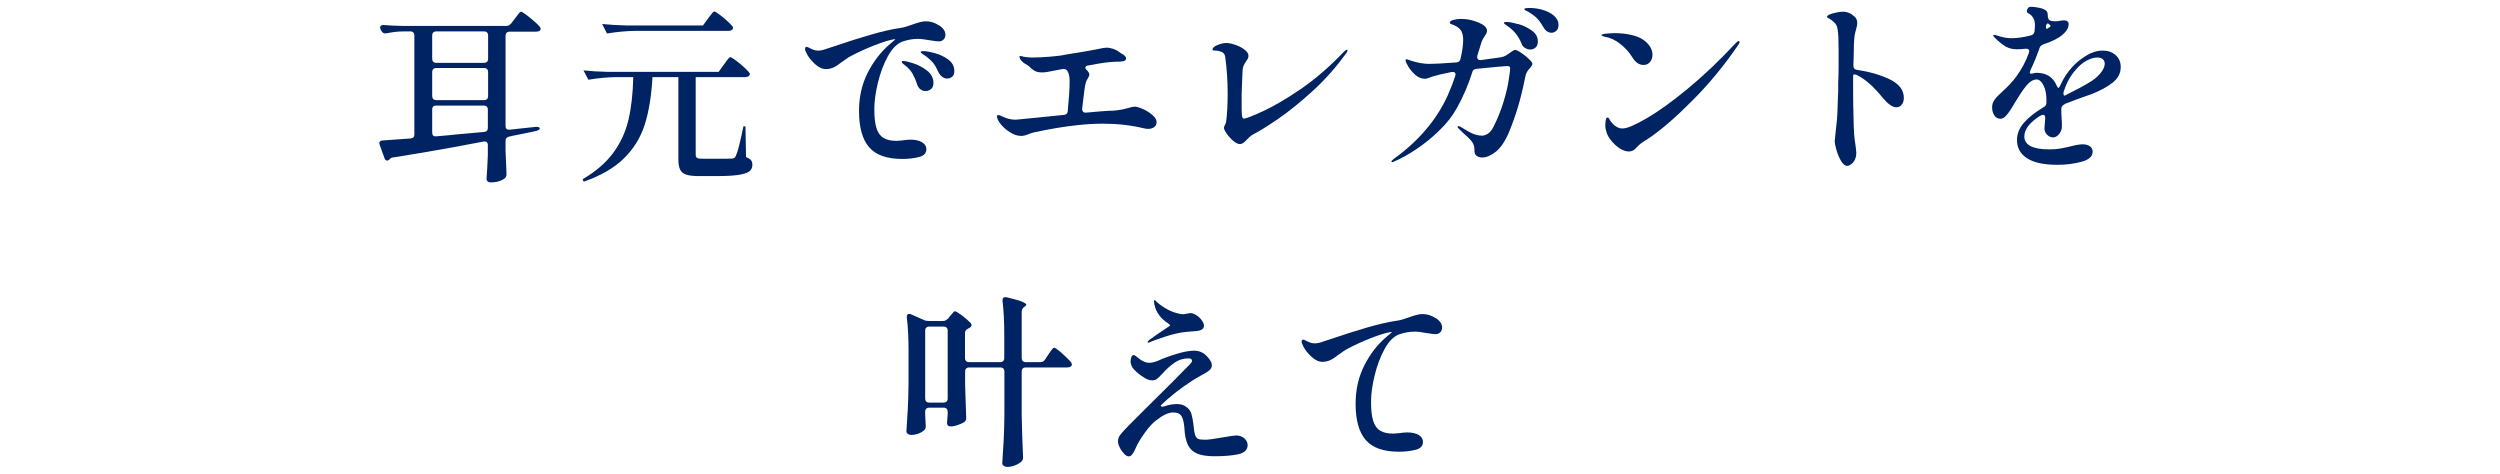 <?xml version="1.0" encoding="UTF-8" standalone="no" ?>
<!DOCTYPE svg PUBLIC "-//W3C//DTD SVG 1.1//EN" "http://www.w3.org/Graphics/SVG/1.1/DTD/svg11.dtd">
<svg xmlns="http://www.w3.org/2000/svg" xmlns:xlink="http://www.w3.org/1999/xlink" version="1.1" width="190" height="36" viewBox="170.408 232.21 131.8 35.58" xml:space="preserve">
<desc>Created with Fabric.js 4.6.0</desc>
<defs>
</defs>
<g transform="matrix(1 0 0 1 236.31 250)" id="4-vKVjnrzsihOLxiczU6s"  >
<g style="" vector-effect="non-scaling-stroke"   >
		<g transform="matrix(1 0 0 1 -59.34 -10.5)" id="1bbZeIcvBUtv-AmIvJKbX" clip-path="url(#CLIPPATH_34)"  >
<clipPath id="CLIPPATH_34" >
	<rect transform="matrix(1 0 0 1 66.21 10.88)" id="clippath" x="-95" y="-18" rx="0" ry="0" width="190" height="36" />
</clipPath>
<path style="stroke: none; stroke-width: 1; stroke-dasharray: none; stroke-linecap: butt; stroke-dashoffset: 0; stroke-linejoin: miter; stroke-miterlimit: 4; fill: rgb(0,35,100); fill-rule: nonzero; opacity: 1;" vector-effect="non-scaling-stroke"  transform=" translate(-28.79, -7.12)" d="M 32.62 1.61 L 32.89 1.25 C 32.95 1.19 33 1.11 33.06 1.03 C 33.12 0.95 33.18 0.87 33.23 0.81 C 33.29 0.75 33.33 0.71 33.37 0.71 C 33.44 0.71 33.66 0.85 34.02 1.14 C 34.38 1.43 34.63 1.66 34.77 1.83 C 34.83 1.89 34.85 1.94 34.85 2 C 34.85 2.05 34.82 2.09 34.77 2.14 C 34.7 2.19 34.61 2.21 34.5 2.21 L 32.51 2.21 C 32.42 2.21 32.34 2.24 32.29 2.29 C 32.24 2.34 32.21 2.41 32.21 2.51 L 32.21 9.29 C 32.21 9.5 32.31 9.59 32.52 9.57 L 34.47 9.36 L 34.54 9.36 C 34.68 9.36 34.76 9.39 34.78 9.46 L 34.78 9.46 C 34.78 9.55 34.7 9.61 34.53 9.66 C 34.22 9.73 33.64 9.86 32.79 10.02 L 32.48 10.09 C 32.3 10.13 32.21 10.23 32.21 10.41 L 32.21 11.14 C 32.24 11.92 32.26 12.5 32.28 12.86 L 32.28 12.94 C 32.28 13.04 32.24 13.13 32.17 13.21 C 31.9 13.42 31.55 13.53 31.11 13.53 C 31 13.53 30.91 13.5 30.86 13.45 C 30.8 13.39 30.78 13.33 30.78 13.25 C 30.82 12.81 30.85 12.21 30.88 11.46 L 30.88 10.73 C 30.88 10.52 30.77 10.44 30.56 10.46 C 28.4 10.88 26.15 11.28 23.81 11.65 C 23.69 11.65 23.6 11.69 23.54 11.75 L 23.48 11.82 C 23.48 11.82 23.38 11.89 23.33 11.89 C 23.23 11.89 23.15 11.83 23.11 11.69 L 22.76 10.72 L 22.73 10.59 C 22.73 10.46 22.81 10.39 22.98 10.38 L 25.08 10.23 C 25.27 10.21 25.36 10.11 25.36 9.94 L 25.36 2.49 C 25.36 2.4 25.33 2.32 25.28 2.27 C 25.23 2.22 25.16 2.19 25.06 2.19 L 24.53 2.19 C 24.09 2.19 23.67 2.25 23.27 2.33 C 23.24 2.33 23.21 2.34 23.17 2.34 C 23.05 2.34 22.96 2.28 22.89 2.16 L 22.83 2.05 C 22.8 1.99 22.79 1.94 22.79 1.88 C 22.79 1.82 22.81 1.78 22.86 1.75 C 22.91 1.72 22.97 1.71 23.06 1.71 C 23.38 1.74 23.86 1.76 24.5 1.78 L 32.26 1.78 C 32.41 1.78 32.53 1.72 32.61 1.6 Z M 26.78 4.47 C 26.83 4.52 26.9 4.55 27 4.55 L 30.6 4.55 C 30.69 4.55 30.77 4.52 30.82 4.47 C 30.87 4.42 30.9 4.35 30.9 4.25 L 30.9 2.49 C 30.9 2.4 30.87 2.32 30.82 2.27 C 30.77 2.22 30.7 2.19 30.6 2.19 L 27 2.19 C 26.91 2.19 26.83 2.22 26.78 2.27 C 26.73 2.32 26.7 2.39 26.7 2.49 L 26.7 4.25 C 26.7 4.34 26.73 4.42 26.78 4.47 Z M 26.78 7.27 C 26.83 7.32 26.9 7.35 27 7.35 L 30.6 7.35 C 30.69 7.35 30.77 7.32 30.82 7.27 C 30.87 7.22 30.9 7.15 30.9 7.05 L 30.9 5.24 C 30.9 5.15 30.87 5.07 30.82 5.02 C 30.77 4.97 30.7 4.94 30.6 4.94 L 27 4.94 C 26.91 4.94 26.83 4.97 26.78 5.02 C 26.73 5.07 26.7 5.14 26.7 5.24 L 26.7 7.05 C 26.7 7.14 26.73 7.22 26.78 7.27 Z M 26.78 7.83 C 26.73 7.88 26.7 7.95 26.7 8.05 L 26.7 9.79 C 26.7 10 26.8 10.09 27.01 10.07 C 27.69 10.01 28.19 9.97 28.49 9.93 C 28.89 9.89 29.27 9.86 29.62 9.83 C 29.98 9.8 30.3 9.77 30.6 9.74 C 30.79 9.72 30.88 9.62 30.88 9.43 L 30.88 8.06 C 30.88 7.97 30.85 7.89 30.8 7.84 C 30.75 7.79 30.68 7.76 30.58 7.76 L 26.98 7.76 C 26.89 7.76 26.81 7.79 26.76 7.84 Z" stroke-linecap="round" />
</g>
		<g transform="matrix(1 0 0 1 -27.82 -11.02)" id="jwV8WTvezZBksy0mxKdIq" clip-path="url(#CLIPPATH_35)"  >
<clipPath id="CLIPPATH_35" >
	<rect transform="matrix(1 0 0 1 22.14 10.85)" id="clippath" x="-95" y="-18" rx="0" ry="0" width="190" height="36" />
</clipPath>
<path style="stroke: none; stroke-width: 1; stroke-dasharray: none; stroke-linecap: butt; stroke-dashoffset: 0; stroke-linejoin: miter; stroke-miterlimit: 4; fill: rgb(0,35,100); fill-rule: nonzero; opacity: 1;" vector-effect="non-scaling-stroke"  transform=" translate(-72.86, -7.15)" d="M 77.32 2.28 C 77.64 2.49 77.8 2.73 77.8 2.99 C 77.8 3.14 77.75 3.26 77.66 3.35 C 77.57 3.44 77.45 3.49 77.31 3.49 C 77.19 3.49 76.97 3.46 76.65 3.41 C 76.28 3.34 75.96 3.3 75.71 3.3 C 75.35 3.3 74.97 3.37 74.58 3.5 C 74.17 3.65 73.8 4.02 73.48 4.6 C 73.16 5.18 72.91 5.85 72.73 6.59 C 72.55 7.33 72.46 7.99 72.46 8.57 C 72.46 9.18 72.51 9.65 72.62 10 C 72.73 10.35 72.9 10.59 73.15 10.74 C 73.39 10.89 73.72 10.96 74.14 10.96 L 74.52 10.93 C 74.8 10.89 75.02 10.87 75.19 10.87 C 75.55 10.87 75.84 10.94 76.05 11.07 C 76.26 11.2 76.37 11.38 76.37 11.58 C 76.37 11.89 76.18 12.09 75.8 12.18 C 75.42 12.27 75.01 12.32 74.58 12.32 C 73.41 12.32 72.58 12.03 72.07 11.44 C 71.56 10.85 71.31 9.94 71.31 8.71 C 71.31 7.66 71.53 6.69 71.97 5.83 C 72.41 4.97 72.98 4.23 73.68 3.65 C 73.78 3.57 73.87 3.49 73.95 3.42 C 74.02 3.35 74.05 3.32 74.03 3.33 L 73.93 3.33 C 73.58 3.39 73.09 3.54 72.45 3.79 C 71.81 4.04 71.18 4.33 70.55 4.67 C 70.35 4.8 70.17 4.93 70 5.05 C 69.78 5.23 69.58 5.36 69.41 5.44 C 69.24 5.52 69.04 5.57 68.83 5.57 C 68.55 5.57 68.27 5.44 67.99 5.18 C 67.71 4.92 67.5 4.66 67.37 4.38 L 67.26 4.13 L 67.26 4.03 C 67.26 3.95 67.3 3.9 67.37 3.9 C 67.42 3.9 67.47 3.92 67.54 3.96 C 67.67 4.03 67.79 4.08 67.89 4.12 C 67.99 4.16 68.11 4.18 68.24 4.18 C 68.31 4.18 68.41 4.18 68.52 4.15 C 68.58 4.15 68.71 4.1 68.92 4.03 C 69.13 3.96 69.32 3.9 69.5 3.84 C 70.46 3.51 71.36 3.23 72.18 2.99 C 73.01 2.75 73.77 2.57 74.47 2.47 C 74.68 2.44 74.98 2.35 75.39 2.2 C 75.55 2.14 75.71 2.09 75.87 2.05 C 76.03 2 76.19 1.98 76.33 1.98 C 76.67 1.98 77.01 2.08 77.32 2.29 Z M 75.94 7.1 C 75.82 7.02 75.74 6.9 75.68 6.74 C 75.58 6.42 75.46 6.15 75.34 5.93 C 75.22 5.71 75.03 5.5 74.8 5.31 C 74.77 5.29 74.72 5.25 74.64 5.19 C 74.56 5.13 74.52 5.08 74.52 5.03 C 74.52 5.01 74.53 4.99 74.55 4.98 C 74.57 4.97 74.6 4.96 74.63 4.96 C 74.77 4.96 75.03 5.02 75.4 5.14 C 75.77 5.26 76.12 5.45 76.43 5.69 C 76.74 5.94 76.9 6.24 76.9 6.61 C 76.9 6.82 76.84 6.97 76.72 7.07 C 76.6 7.17 76.46 7.22 76.31 7.22 C 76.18 7.22 76.06 7.18 75.94 7.1 Z M 77.57 6.16 C 77.46 6.08 77.36 5.97 77.29 5.83 C 77.15 5.52 77.02 5.28 76.89 5.12 C 76.76 4.96 76.56 4.77 76.29 4.57 C 76.25 4.54 76.19 4.5 76.09 4.44 C 75.99 4.38 75.94 4.33 75.94 4.29 C 75.94 4.25 76.01 4.22 76.15 4.22 C 76.35 4.22 76.63 4.27 77 4.37 C 77.37 4.47 77.71 4.63 78.01 4.85 C 78.31 5.07 78.47 5.36 78.47 5.72 C 78.47 5.92 78.41 6.06 78.3 6.15 C 78.19 6.24 78.06 6.28 77.91 6.28 C 77.8 6.28 77.69 6.24 77.57 6.16 Z" stroke-linecap="round" />
</g>
		<g transform="matrix(1 0 0 1 -13.02 -10.89)" id="XSH8hdGtAkCx7k4LHmRMX" clip-path="url(#CLIPPATH_36)"  >
<clipPath id="CLIPPATH_36" >
	<rect transform="matrix(1 0 0 1 7.34 10.72)" id="clippath" x="-95" y="-18" rx="0" ry="0" width="190" height="36" />
</clipPath>
<path style="stroke: none; stroke-width: 1; stroke-dasharray: none; stroke-linecap: butt; stroke-dashoffset: 0; stroke-linejoin: miter; stroke-miterlimit: 4; fill: rgb(0,35,100); fill-rule: nonzero; opacity: 1;" vector-effect="non-scaling-stroke"  transform=" translate(-87.66, -7.28)" d="M 92.64 8.57 C 92.91 8.69 93.14 8.84 93.35 9.02 C 93.56 9.2 93.66 9.37 93.66 9.55 C 93.66 9.72 93.6 9.84 93.48 9.93 C 93.36 10.01 93.21 10.06 93.05 10.06 C 92.93 10.06 92.82 10.05 92.71 10.02 C 91.77 9.79 90.75 9.67 89.64 9.67 C 88.99 9.67 88.35 9.71 87.72 9.78 C 86.75 9.88 85.69 10.06 84.56 10.3 C 84.4 10.33 84.23 10.38 84.06 10.45 C 84.04 10.45 83.97 10.49 83.85 10.53 C 83.73 10.57 83.61 10.59 83.49 10.59 C 83.22 10.59 82.94 10.5 82.66 10.32 C 82.37 10.14 82.14 9.94 81.95 9.7 C 81.76 9.46 81.67 9.26 81.67 9.11 C 81.67 9.09 81.67 9.07 81.7 9.05 C 81.73 9.03 81.74 9.02 81.76 9.02 C 81.81 9.02 81.87 9.04 81.96 9.08 C 82.05 9.12 82.11 9.15 82.15 9.16 C 82.44 9.3 82.75 9.37 83.09 9.37 C 83.12 9.37 83.64 9.32 84.64 9.22 L 86.7 9.01 C 86.89 8.99 86.98 8.89 86.99 8.72 C 87.08 7.77 87.13 7.02 87.13 6.48 C 87.13 6.27 87.11 6.09 87.07 5.96 C 87.07 5.91 87.02 5.83 86.96 5.71 C 86.89 5.59 86.76 5.54 86.58 5.57 L 85.88 5.7 C 85.57 5.77 85.37 5.8 85.26 5.81 C 85.21 5.81 85.14 5.82 85.05 5.82 C 84.83 5.82 84.64 5.78 84.5 5.7 C 84.36 5.62 84.22 5.51 84.09 5.37 C 84.03 5.31 83.93 5.25 83.78 5.17 C 83.6 5.06 83.48 4.93 83.4 4.79 C 83.37 4.71 83.36 4.65 83.37 4.61 C 83.39 4.57 83.44 4.57 83.52 4.6 C 83.74 4.67 84.03 4.7 84.39 4.7 C 84.7 4.7 85.11 4.68 85.63 4.64 C 86.15 4.6 86.53 4.55 86.79 4.49 C 87.16 4.43 87.67 4.35 88.31 4.24 C 88.95 4.13 89.39 4.04 89.63 3.99 C 89.74 3.97 89.83 3.96 89.88 3.96 C 90.06 3.96 90.23 3.99 90.4 4.05 C 90.57 4.11 90.72 4.18 90.83 4.27 C 90.93 4.34 91.04 4.42 91.17 4.49 C 91.23 4.53 91.27 4.57 91.31 4.62 C 91.35 4.67 91.37 4.71 91.37 4.76 C 91.37 4.87 91.3 4.95 91.15 4.98 L 90.91 5.01 C 90.38 5.01 89.84 5.06 89.29 5.16 C 88.74 5.26 88.45 5.31 88.41 5.32 C 88.34 5.37 88.31 5.42 88.31 5.47 C 88.31 5.52 88.34 5.57 88.39 5.62 C 88.54 5.75 88.61 5.88 88.61 6 C 88.61 6.06 88.57 6.14 88.5 6.26 C 88.43 6.38 88.37 6.48 88.35 6.57 C 88.29 6.72 88.2 7.38 88.07 8.54 L 88.07 8.57 C 88.07 8.66 88.1 8.73 88.15 8.78 C 88.2 8.83 88.28 8.85 88.37 8.84 C 89.24 8.76 89.82 8.71 90.12 8.7 C 90.47 8.7 90.8 8.66 91.11 8.6 C 91.21 8.58 91.36 8.54 91.54 8.49 C 91.75 8.42 91.91 8.39 92.02 8.39 C 92.16 8.39 92.36 8.45 92.63 8.57 Z" stroke-linecap="round" />
</g>
		<g transform="matrix(1 0 0 1 2.25 -10.76)" id="DRpgbg45fzvE58hb-nsBE" clip-path="url(#CLIPPATH_37)"  >
<clipPath id="CLIPPATH_37" >
	<rect transform="matrix(1 0 0 1 -7.93 10.59)" id="clippath" x="-95" y="-18" rx="0" ry="0" width="190" height="36" />
</clipPath>
<path style="stroke: none; stroke-width: 1; stroke-dasharray: none; stroke-linecap: butt; stroke-dashoffset: 0; stroke-linejoin: miter; stroke-miterlimit: 4; fill: rgb(0,35,100); fill-rule: nonzero; opacity: 1;" vector-effect="non-scaling-stroke"  transform=" translate(-102.93, -7.41)" d="M 99.42 10.96 C 99.23 10.8 99.07 10.62 98.93 10.42 C 98.79 10.22 98.72 10.07 98.72 9.98 C 98.72 9.92 98.75 9.85 98.8 9.76 C 98.85 9.67 98.88 9.59 98.89 9.5 C 98.96 8.95 99 8.25 99 7.41 C 99 6.48 98.94 5.56 98.82 4.67 C 98.79 4.47 98.7 4.34 98.55 4.28 C 98.4 4.22 98.23 4.18 98.07 4.18 C 97.93 4.18 97.86 4.16 97.86 4.12 C 97.86 3.98 97.99 3.86 98.24 3.76 C 98.49 3.66 98.71 3.61 98.9 3.61 C 99.09 3.61 99.31 3.66 99.58 3.75 C 99.85 3.84 100.08 3.96 100.27 4.11 C 100.46 4.26 100.56 4.4 100.56 4.55 C 100.56 4.63 100.55 4.71 100.52 4.77 C 100.49 4.83 100.44 4.91 100.38 4.99 C 100.3 5.1 100.25 5.21 100.2 5.31 C 100.15 5.41 100.13 5.54 100.12 5.69 L 100.09 6.39 L 100.05 7.47 L 100.05 8.23 C 100.05 8.53 100.05 8.74 100.06 8.86 C 100.06 9.15 100.12 9.29 100.23 9.29 C 100.36 9.29 100.83 9.11 101.64 8.74 C 102.45 8.37 103.4 7.81 104.49 7.07 C 105.58 6.32 106.66 5.39 107.72 4.28 C 107.83 4.17 107.91 4.11 107.96 4.11 C 107.99 4.11 108 4.13 108 4.18 C 108 4.21 107.98 4.25 107.95 4.31 C 107.92 4.37 107.88 4.42 107.84 4.46 C 107.12 5.46 106.3 6.38 105.38 7.22 C 104.46 8.06 103.59 8.76 102.79 9.31 C 101.99 9.86 101.35 10.25 100.89 10.49 C 100.74 10.57 100.6 10.7 100.46 10.85 C 100.36 10.96 100.26 11.05 100.18 11.11 C 100.1 11.17 100 11.2 99.9 11.2 C 99.77 11.2 99.61 11.12 99.42 10.96 Z" stroke-linecap="round" />
</g>
		<g transform="matrix(1 0 0 1 16.9 -11.4)" id="5RXnp0FWWsLMcRqtZcgYL" clip-path="url(#CLIPPATH_38)"  >
<clipPath id="CLIPPATH_38" >
	<rect transform="matrix(1 0 0 1 -22.58 11.23)" id="clippath" x="-95" y="-18" rx="0" ry="0" width="190" height="36" />
</clipPath>
<path style="stroke: none; stroke-width: 1; stroke-dasharray: none; stroke-linecap: butt; stroke-dashoffset: 0; stroke-linejoin: miter; stroke-miterlimit: 4; fill: rgb(0,35,100); fill-rule: nonzero; opacity: 1;" vector-effect="non-scaling-stroke"  transform=" translate(-117.58, -6.77)" d="M 121.01 4.32 C 121.22 4.46 121.43 4.62 121.61 4.8 C 121.8 4.97 121.89 5.09 121.89 5.16 C 121.89 5.23 121.85 5.32 121.76 5.43 C 121.67 5.53 121.61 5.61 121.57 5.65 C 121.45 5.83 121.38 5.99 121.36 6.13 C 121.18 7.02 121 7.77 120.81 8.4 C 120.62 9.03 120.4 9.66 120.14 10.29 C 119.85 10.98 119.52 11.47 119.15 11.77 C 118.78 12.06 118.44 12.21 118.12 12.21 C 117.96 12.21 117.82 12.17 117.71 12.09 C 117.59 12.01 117.54 11.9 117.54 11.75 C 117.54 11.55 117.53 11.41 117.5 11.32 C 117.47 11.23 117.42 11.13 117.36 11.04 C 117.25 10.88 117 10.63 116.62 10.3 L 116.4 10.09 C 116.32 10.01 116.27 9.95 116.27 9.91 C 116.27 9.87 116.29 9.85 116.33 9.85 C 116.37 9.85 116.43 9.87 116.51 9.92 C 116.54 9.94 116.73 10.05 117.09 10.26 C 117.45 10.47 117.79 10.57 118.1 10.57 C 118.24 10.57 118.39 10.52 118.55 10.42 C 118.71 10.32 118.85 10.14 118.97 9.9 C 119.29 9.27 119.54 8.63 119.73 8 C 119.92 7.37 120.05 6.83 120.11 6.38 C 120.18 5.94 120.22 5.65 120.22 5.52 C 120.22 5.4 120.15 5.34 120.01 5.34 C 119.88 5.34 119.1 5.41 117.69 5.55 C 117.51 5.57 117.4 5.66 117.37 5.82 C 117.07 6.76 116.69 7.65 116.22 8.49 C 115.9 9.07 115.47 9.63 114.92 10.16 C 114.37 10.7 113.79 11.17 113.19 11.57 C 112.59 11.98 112.04 12.28 111.55 12.49 C 111.46 12.54 111.4 12.56 111.37 12.56 C 111.32 12.56 111.3 12.55 111.3 12.52 C 111.3 12.47 111.36 12.41 111.47 12.32 C 113.35 10.97 114.69 9.38 115.52 7.57 C 115.77 7 115.96 6.51 116.09 6.1 C 116.11 6.04 116.12 6 116.12 5.97 C 116.12 5.91 116.09 5.85 116.04 5.82 C 115.98 5.78 115.91 5.77 115.82 5.79 C 115.18 5.92 114.73 6.02 114.48 6.1 C 114.36 6.14 114.23 6.18 114.11 6.23 C 113.98 6.28 113.89 6.3 113.84 6.3 C 113.57 6.3 113.32 6.2 113.1 6.01 C 112.88 5.81 112.7 5.6 112.56 5.37 C 112.43 5.14 112.36 4.98 112.36 4.91 C 112.36 4.85 112.39 4.83 112.44 4.83 C 112.47 4.83 112.58 4.87 112.78 4.94 C 113.27 5.1 113.73 5.18 114.15 5.18 C 114.51 5.18 115.19 5.14 116.18 5.07 C 116.36 5.05 116.46 4.96 116.49 4.8 C 116.62 4.26 116.69 3.78 116.69 3.36 C 116.69 3.1 116.64 2.88 116.55 2.71 C 116.46 2.54 116.27 2.39 116 2.27 C 115.95 2.25 115.9 2.23 115.84 2.21 C 115.78 2.19 115.74 2.17 115.72 2.15 C 115.7 2.13 115.69 2.11 115.69 2.08 C 115.69 1.99 115.78 1.92 115.97 1.87 C 116.16 1.82 116.35 1.8 116.54 1.8 C 116.98 1.8 117.41 1.89 117.84 2.07 C 118.27 2.25 118.48 2.45 118.48 2.69 C 118.48 2.8 118.43 2.92 118.34 3.04 C 118.26 3.16 118.19 3.27 118.14 3.37 C 118.09 3.47 118.04 3.61 117.99 3.8 C 117.97 3.86 117.89 4.12 117.75 4.57 C 117.75 4.6 117.74 4.64 117.74 4.68 C 117.74 4.75 117.77 4.81 117.82 4.85 C 117.87 4.89 117.94 4.9 118.04 4.89 L 119.54 4.68 C 119.68 4.65 119.8 4.61 119.9 4.55 C 120 4.49 120.12 4.41 120.25 4.31 C 120.41 4.19 120.53 4.13 120.6 4.13 C 120.68 4.13 120.83 4.2 121.05 4.35 Z M 120.81 2.18 C 121.19 2.29 121.53 2.45 121.84 2.67 C 122.15 2.89 122.3 3.16 122.3 3.49 C 122.3 3.7 122.24 3.85 122.13 3.95 C 122.02 4.05 121.88 4.1 121.72 4.1 C 121.6 4.1 121.47 4.06 121.35 3.99 C 121.22 3.92 121.13 3.81 121.08 3.67 C 120.97 3.39 120.83 3.15 120.67 2.94 C 120.51 2.73 120.31 2.54 120.05 2.36 C 119.99 2.31 119.93 2.27 119.86 2.22 C 119.79 2.17 119.75 2.14 119.75 2.11 C 119.75 2.05 119.82 2.03 119.95 2.03 C 120.14 2.03 120.42 2.08 120.8 2.19 Z M 122.65 1.12 C 122.99 1.21 123.27 1.36 123.5 1.55 C 123.73 1.75 123.85 1.98 123.85 2.26 C 123.85 2.45 123.8 2.59 123.69 2.69 C 123.58 2.79 123.46 2.84 123.32 2.84 C 123.21 2.84 123.1 2.81 123 2.74 C 122.9 2.68 122.81 2.59 122.75 2.47 C 122.58 2.18 122.42 1.95 122.27 1.79 C 122.12 1.63 121.92 1.48 121.69 1.33 C 121.62 1.28 121.55 1.25 121.49 1.22 C 121.43 1.19 121.38 1.16 121.34 1.14 C 121.3 1.11 121.28 1.08 121.28 1.06 C 121.28 1 121.43 0.98 121.73 0.98 C 122.03 0.98 122.33 1.03 122.67 1.12 Z" stroke-linecap="round" />
</g>
		<g transform="matrix(1 0 0 1 31.59 -10.86)" id="ZLJULLQzzp_LRF7KllcxC" clip-path="url(#CLIPPATH_39)"  >
<clipPath id="CLIPPATH_39" >
	<rect transform="matrix(1 0 0 1 -37.27 10.69)" id="clippath" x="-95" y="-18" rx="0" ry="0" width="190" height="36" />
</clipPath>
<path style="stroke: none; stroke-width: 1; stroke-dasharray: none; stroke-linecap: butt; stroke-dashoffset: 0; stroke-linejoin: miter; stroke-miterlimit: 4; fill: rgb(0,35,100); fill-rule: nonzero; opacity: 1;" vector-effect="non-scaling-stroke"  transform=" translate(-132.27, -7.31)" d="M 129.4 4.69 C 129.16 4.3 128.85 3.96 128.48 3.67 C 128.11 3.38 127.72 3.2 127.32 3.14 C 127.16 3.09 127.08 3.06 127.08 3.03 C 127.08 2.97 127.19 2.93 127.4 2.91 C 127.61 2.89 127.84 2.87 128.07 2.87 C 128.49 2.87 128.9 2.91 129.3 3 C 129.7 3.09 130.03 3.22 130.29 3.42 C 130.49 3.57 130.64 3.74 130.75 3.92 C 130.86 4.11 130.91 4.3 130.91 4.49 C 130.91 4.7 130.85 4.88 130.73 5.03 C 130.61 5.18 130.45 5.26 130.24 5.26 C 129.91 5.26 129.63 5.07 129.4 4.69 Z M 127.37 9.74 C 127.37 9.55 127.39 9.41 127.43 9.31 C 127.43 9.24 127.47 9.21 127.53 9.21 C 127.59 9.21 127.62 9.23 127.64 9.28 C 127.7 9.41 127.79 9.54 127.92 9.67 C 128.14 9.91 128.39 10.03 128.66 10.03 C 128.99 10.03 129.59 9.78 130.46 9.27 C 131.33 8.77 132.36 8.03 133.55 7.05 C 134.74 6.07 135.95 4.92 137.18 3.6 C 137.27 3.51 137.34 3.46 137.39 3.46 C 137.43 3.46 137.45 3.48 137.45 3.52 C 137.45 3.59 137.41 3.68 137.32 3.8 C 136.31 5.28 135.17 6.67 133.9 7.94 C 132.63 9.22 131.52 10.18 130.55 10.82 C 130.49 10.86 130.41 10.91 130.28 10.99 C 130.15 11.07 130.06 11.14 129.97 11.21 C 129.88 11.28 129.8 11.37 129.7 11.47 C 129.54 11.67 129.35 11.76 129.13 11.76 C 128.91 11.76 128.69 11.68 128.44 11.52 C 128.2 11.36 127.98 11.16 127.8 10.93 C 127.61 10.69 127.49 10.47 127.44 10.25 C 127.38 10.06 127.36 9.89 127.36 9.73 Z" stroke-linecap="round" />
</g>
		<g transform="matrix(1 0 0 1 46.22 -11.12)" id="2qaptGV__Ef6dIyGbpfil" clip-path="url(#CLIPPATH_40)"  >
<clipPath id="CLIPPATH_40" >
	<rect transform="matrix(1 0 0 1 -51.9 10.95)" id="clippath" x="-95" y="-18" rx="0" ry="0" width="190" height="36" />
</clipPath>
<path style="stroke: none; stroke-width: 1; stroke-dasharray: none; stroke-linecap: butt; stroke-dashoffset: 0; stroke-linejoin: miter; stroke-miterlimit: 4; fill: rgb(0,35,100); fill-rule: nonzero; opacity: 1;" vector-effect="non-scaling-stroke"  transform=" translate(-146.9, -7.05)" d="M 146.27 5.63 C 147.23 5.77 148.06 6.01 148.75 6.35 C 149.44 6.69 149.79 7.15 149.79 7.73 C 149.79 7.94 149.74 8.11 149.63 8.24 C 149.52 8.38 149.39 8.44 149.23 8.44 C 148.94 8.44 148.59 8.19 148.18 7.7 C 147.56 6.93 146.95 6.37 146.33 6.05 C 146.23 5.99 146.15 5.97 146.09 5.97 C 146.01 5.97 145.98 6 145.98 6.07 C 145.98 7.09 145.98 7.85 145.99 8.35 C 146.01 9.6 146.04 10.42 146.09 10.81 C 146.17 11.35 146.22 11.7 146.22 11.85 C 146.22 12.06 146.18 12.23 146.11 12.38 C 146.03 12.53 145.94 12.64 145.83 12.72 C 145.72 12.8 145.62 12.84 145.54 12.84 C 145.38 12.84 145.23 12.72 145.08 12.48 C 144.94 12.24 144.82 11.97 144.73 11.66 C 144.64 11.35 144.6 11.12 144.6 10.96 C 144.6 10.89 144.62 10.69 144.66 10.36 C 144.72 9.87 144.75 9.54 144.77 9.35 C 144.79 9.07 144.81 8.7 144.82 8.24 C 144.83 7.78 144.85 7.44 144.86 7.23 L 144.86 6.56 C 144.88 6.27 144.89 5.85 144.89 5.3 L 144.89 4.18 C 144.89 3.41 144.87 2.88 144.82 2.61 C 144.79 2.4 144.73 2.25 144.63 2.13 C 144.53 2.02 144.39 1.91 144.22 1.79 C 144.19 1.79 144.15 1.76 144.1 1.73 C 144.05 1.7 144.02 1.67 144.02 1.65 C 144.02 1.55 144.17 1.46 144.47 1.38 C 144.77 1.3 145.02 1.26 145.21 1.26 C 145.55 1.26 145.84 1.39 146.11 1.65 C 146.23 1.77 146.29 1.92 146.29 2.1 C 146.29 2.22 146.27 2.36 146.22 2.52 C 146.15 2.75 146.09 2.99 146.07 3.24 C 146.04 3.49 146.03 3.86 146.03 4.37 L 146 5.31 C 146 5.5 146.09 5.6 146.28 5.63 Z" stroke-linecap="round" />
</g>
		<g transform="matrix(1 0 0 1 60.57 -11.35)" id="XyFgM7TFJP98umtD38kmy" clip-path="url(#CLIPPATH_41)"  >
<clipPath id="CLIPPATH_41" >
	<rect transform="matrix(1 0 0 1 -66.25 11.18)" id="clippath" x="-95" y="-18" rx="0" ry="0" width="190" height="36" />
</clipPath>
<path style="stroke: none; stroke-width: 1; stroke-dasharray: none; stroke-linecap: butt; stroke-dashoffset: 0; stroke-linejoin: miter; stroke-miterlimit: 4; fill: rgb(0,35,100); fill-rule: nonzero; opacity: 1;" vector-effect="non-scaling-stroke"  transform=" translate(-161.25, -6.82)" d="M 161.86 8.22 C 161.71 8.28 161.63 8.38 161.62 8.54 C 161.62 8.77 161.62 8.95 161.63 9.06 C 161.66 9.5 161.67 9.78 161.66 9.91 C 161.66 10.11 161.58 10.29 161.45 10.45 C 161.32 10.61 161.17 10.7 161 10.7 C 160.83 10.7 160.68 10.63 160.55 10.5 C 160.42 10.37 160.35 10.2 160.35 10.02 C 160.35 9.94 160.37 9.69 160.41 9.28 L 160.41 9.22 C 160.41 9.07 160.35 9 160.23 9 C 160.21 9 160.16 9.02 160.06 9.06 C 159.25 9.56 158.84 10.09 158.84 10.63 C 158.84 11.27 159.46 11.6 160.72 11.6 C 161.04 11.6 161.31 11.58 161.52 11.54 C 161.74 11.5 162.01 11.45 162.34 11.37 C 162.71 11.27 163.01 11.22 163.22 11.22 C 163.45 11.22 163.64 11.27 163.77 11.37 C 163.91 11.47 163.97 11.61 163.97 11.78 C 163.97 12.13 163.69 12.38 163.14 12.53 C 162.59 12.68 161.98 12.76 161.33 12.76 C 160.32 12.76 159.56 12.6 159.05 12.27 C 158.54 11.94 158.29 11.49 158.29 10.9 C 158.29 10.43 158.46 10 158.81 9.6 C 159.16 9.2 159.65 8.81 160.29 8.43 C 160.43 8.35 160.5 8.24 160.5 8.11 L 160.5 7.89 C 160.5 7.45 160.43 7.09 160.28 6.79 C 160.13 6.5 159.96 6.35 159.77 6.35 C 159.5 6.35 159.24 6.51 158.98 6.83 C 158.72 7.15 158.45 7.56 158.15 8.06 L 157.94 8.41 C 157.94 8.41 157.84 8.57 157.72 8.75 C 157.6 8.93 157.48 9.07 157.38 9.16 C 157.27 9.25 157.16 9.3 157.05 9.3 C 156.85 9.3 156.7 9.22 156.59 9.05 C 156.48 8.88 156.42 8.68 156.42 8.45 C 156.42 8.27 156.46 8.11 156.55 7.96 C 156.64 7.81 156.77 7.65 156.96 7.48 L 157.18 7.27 C 157.64 6.85 157.99 6.47 158.23 6.14 C 158.63 5.59 158.95 5 159.18 4.36 C 159.2 4.29 159.21 4.24 159.21 4.22 C 159.21 4.16 159.18 4.11 159.13 4.07 C 159.08 4.04 159.01 4.03 158.93 4.04 C 158.71 4.07 158.48 4.08 158.26 4.08 C 157.95 4.08 157.68 4.01 157.45 3.88 C 157.22 3.75 156.96 3.54 156.68 3.27 L 156.64 3.23 C 156.56 3.15 156.51 3.09 156.51 3.06 L 156.51 3.03 C 156.51 3.03 156.51 3 156.57 3 C 156.61 3 156.67 3.01 156.77 3.04 C 157.16 3.18 157.53 3.25 157.86 3.25 C 158.3 3.25 158.79 3.18 159.33 3.04 C 159.49 3 159.58 2.9 159.61 2.73 C 159.63 2.52 159.64 2.38 159.64 2.28 C 159.64 1.88 159.49 1.58 159.18 1.4 C 159.13 1.38 159.1 1.36 159.07 1.33 C 159.04 1.3 159.03 1.27 159.03 1.23 C 159.03 1.14 159.06 1.06 159.11 0.99 C 159.16 0.92 159.25 0.89 159.36 0.89 C 159.54 0.89 159.74 0.92 159.98 0.97 C 160.22 1.02 160.39 1.1 160.49 1.19 C 160.57 1.26 160.6 1.39 160.6 1.57 L 160.6 1.57 C 160.6 1.65 160.62 1.72 160.65 1.79 C 160.68 1.86 160.74 1.92 160.82 1.94 C 160.95 1.97 161.07 1.98 161.17 1.98 C 161.29 1.98 161.4 1.97 161.51 1.94 C 161.64 1.92 161.74 1.91 161.82 1.91 C 162.05 1.91 162.17 2.01 162.17 2.2 C 162.17 2.39 162.09 2.58 161.93 2.77 C 161.77 2.96 161.55 3.14 161.26 3.29 C 161.02 3.43 160.69 3.57 160.27 3.71 C 160.12 3.77 160.02 3.86 159.98 3.99 C 159.8 4.52 159.58 5.07 159.31 5.63 C 159.27 5.74 159.25 5.8 159.25 5.81 C 159.25 5.9 159.31 5.94 159.43 5.91 C 159.54 5.87 159.66 5.85 159.78 5.85 C 160.51 5.85 161.01 6.18 161.28 6.83 C 161.33 6.93 161.36 6.98 161.39 6.98 C 161.44 6.98 161.48 6.93 161.52 6.84 C 161.77 6.27 162.09 5.78 162.49 5.36 C 162.78 5.05 163.12 4.78 163.52 4.54 C 163.92 4.3 164.32 4.18 164.74 4.18 C 165.12 4.18 165.44 4.29 165.7 4.52 C 165.96 4.75 166.08 5.05 166.08 5.42 C 166.08 5.89 165.87 6.28 165.46 6.6 C 165.05 6.92 164.52 7.2 163.89 7.45 C 163.12 7.71 162.45 7.96 161.87 8.19 Z M 160.59 2.14 C 160.59 2.14 160.55 2.16 160.52 2.2 C 160.49 2.24 160.47 2.3 160.46 2.36 C 160.46 2.51 160.5 2.57 160.56 2.54 L 160.71 2.44 C 160.77 2.4 160.81 2.37 160.81 2.33 C 160.81 2.29 160.77 2.25 160.7 2.2 L 160.62 2.14 L 160.59 2.14 Z M 161.82 7.18 C 161.79 7.26 161.78 7.34 161.78 7.4 C 161.78 7.46 161.78 7.5 161.81 7.53 C 161.84 7.56 161.85 7.57 161.88 7.56 C 162.73 7.13 163.3 6.83 163.59 6.65 C 163.99 6.43 164.31 6.18 164.54 5.9 C 164.77 5.63 164.88 5.38 164.88 5.17 C 164.88 5.03 164.83 4.92 164.74 4.83 C 164.65 4.75 164.51 4.7 164.32 4.7 C 164.08 4.7 163.81 4.78 163.53 4.93 C 163.24 5.08 162.97 5.31 162.71 5.61 C 162.32 6.05 162.02 6.57 161.83 7.18 Z" stroke-linecap="round" />
</g>
		<g transform="matrix(1 0 0 1 -19.59 10.91)" id="UbipffS-I_CY3c7unFqY7" clip-path="url(#CLIPPATH_42)"  >
<clipPath id="CLIPPATH_42" >
	<rect transform="matrix(1 0 0 1 14.42 -11.09)" id="clippath" x="-95" y="-18" rx="0" ry="0" width="190" height="36" />
</clipPath>
<path style="stroke: none; stroke-width: 1; stroke-dasharray: none; stroke-linecap: butt; stroke-dashoffset: 0; stroke-linejoin: miter; stroke-miterlimit: 4; fill: rgb(0,35,100); fill-rule: nonzero; opacity: 1;" vector-effect="non-scaling-stroke"  transform=" translate(-80.58, -29.09)" d="M 77.47 24.35 L 77.62 24.15 C 77.62 24.15 77.7 24.06 77.76 23.99 C 77.82 23.92 77.86 23.87 77.9 23.83 C 77.94 23.79 77.97 23.77 78.01 23.77 C 78.08 23.77 78.25 23.88 78.54 24.09 C 78.82 24.3 79.04 24.5 79.19 24.66 C 79.23 24.71 79.25 24.76 79.25 24.81 C 79.25 24.88 79.21 24.94 79.14 24.99 L 79 25.07 C 78.84 25.14 78.76 25.25 78.76 25.39 L 78.76 27.29 C 78.76 27.38 78.79 27.46 78.84 27.51 C 78.89 27.56 78.96 27.59 79.06 27.59 L 81.41 27.59 C 81.5 27.59 81.58 27.56 81.63 27.51 C 81.68 27.46 81.71 27.39 81.71 27.29 L 81.71 25.5 C 81.71 24.57 81.67 23.73 81.58 22.99 L 81.58 22.93 C 81.58 22.78 81.65 22.71 81.79 22.71 C 81.84 22.71 81.87 22.71 81.9 22.72 C 82.45 22.85 82.83 22.96 83.05 23.05 C 83.26 23.14 83.37 23.22 83.37 23.28 C 83.37 23.31 83.33 23.35 83.26 23.41 L 83.2 23.45 C 83.08 23.54 83.02 23.66 83.02 23.8 L 83.02 27.29 C 83.02 27.38 83.05 27.46 83.1 27.51 C 83.15 27.56 83.22 27.59 83.32 27.59 L 84.43 27.59 C 84.58 27.59 84.7 27.52 84.78 27.39 L 85 27.05 C 85.05 26.99 85.1 26.9 85.17 26.8 C 85.24 26.7 85.3 26.62 85.34 26.58 C 85.38 26.54 85.42 26.51 85.46 26.51 C 85.53 26.51 85.73 26.65 86.04 26.92 C 86.35 27.2 86.58 27.42 86.72 27.6 C 86.77 27.67 86.79 27.72 86.79 27.77 C 86.79 27.83 86.76 27.88 86.71 27.92 C 86.63 27.97 86.54 27.99 86.43 27.99 L 83.32 27.99 C 83.23 27.99 83.15 28.02 83.1 28.07 C 83.05 28.12 83.02 28.19 83.02 28.29 L 83.02 31.61 C 83.04 32.62 83.07 33.65 83.12 34.7 L 83.12 34.78 C 83.12 34.88 83.08 34.97 83.01 35.05 C 82.89 35.16 82.73 35.26 82.53 35.34 C 82.33 35.42 82.14 35.46 81.96 35.46 C 81.84 35.46 81.74 35.43 81.67 35.38 C 81.59 35.32 81.56 35.26 81.56 35.18 C 81.6 34.63 81.63 34.1 81.66 33.58 C 81.69 33.06 81.71 32.38 81.72 31.54 L 81.72 28.29 C 81.72 28.2 81.69 28.12 81.64 28.07 C 81.59 28.02 81.52 27.99 81.42 27.99 L 79.07 27.99 C 78.98 27.99 78.9 28.02 78.85 28.07 C 78.8 28.12 78.77 28.19 78.77 28.29 L 78.77 29.34 C 78.8 30.43 78.83 31.23 78.85 31.73 L 78.85 31.79 C 78.85 31.93 78.8 32.03 78.7 32.1 C 78.56 32.18 78.39 32.26 78.2 32.32 C 78.01 32.39 77.83 32.42 77.68 32.42 C 77.5 32.42 77.41 32.33 77.41 32.14 C 77.43 31.97 77.44 31.85 77.44 31.78 C 77.44 31.73 77.45 31.69 77.45 31.64 C 77.45 31.59 77.45 31.54 77.46 31.49 L 77.46 31.31 C 77.46 31.22 77.43 31.14 77.38 31.09 C 77.33 31.04 77.26 31.01 77.16 31.01 L 76.07 31.01 C 75.98 31.01 75.9 31.04 75.85 31.09 C 75.8 31.14 75.77 31.21 75.77 31.31 L 75.77 31.55 L 75.81 32.32 L 75.81 32.43 C 75.81 32.53 75.78 32.61 75.73 32.67 C 75.62 32.78 75.47 32.88 75.29 32.95 C 75.11 33.02 74.91 33.06 74.71 33.06 C 74.62 33.06 74.54 33.03 74.46 32.98 C 74.39 32.92 74.36 32.86 74.36 32.78 C 74.4 32.23 74.43 31.7 74.46 31.18 C 74.49 30.66 74.51 29.98 74.52 29.14 L 74.52 26.7 C 74.52 25.79 74.48 24.97 74.39 24.24 L 74.39 24.18 C 74.39 24.04 74.45 23.97 74.57 23.97 C 74.63 23.97 74.67 23.97 74.71 24 L 75.68 24.43 C 75.78 24.48 75.9 24.5 76.04 24.5 L 77.1 24.5 C 77.25 24.5 77.37 24.44 77.46 24.33 Z M 75.85 25 C 75.8 25.05 75.77 25.12 75.77 25.22 L 75.77 30.33 C 75.77 30.42 75.8 30.5 75.85 30.55 C 75.9 30.6 75.97 30.63 76.07 30.63 L 77.16 30.63 C 77.25 30.63 77.33 30.6 77.38 30.55 C 77.43 30.5 77.46 30.43 77.46 30.33 L 77.46 25.22 C 77.46 25.13 77.43 25.05 77.38 25 C 77.33 24.95 77.26 24.92 77.16 24.92 L 76.07 24.92 C 75.98 24.92 75.9 24.95 75.85 25 Z" stroke-linecap="round" />
</g>
		<g transform="matrix(1 0 0 1 -5.05 10.62)" id="89lpzTPXvlt4J_aHYOW7n" clip-path="url(#CLIPPATH_43)"  >
<clipPath id="CLIPPATH_43" >
	<rect transform="matrix(1 0 0 1 -0.12 -10.79)" id="clippath" x="-95" y="-18" rx="0" ry="0" width="190" height="36" />
</clipPath>
<path style="stroke: none; stroke-width: 1; stroke-dasharray: none; stroke-linecap: butt; stroke-dashoffset: 0; stroke-linejoin: miter; stroke-miterlimit: 4; fill: rgb(0,35,100); fill-rule: nonzero; opacity: 1;" vector-effect="non-scaling-stroke"  transform=" translate(-95.12, -28.79)" d="M 99.77 33.33 C 99.91 33.47 99.99 33.63 99.99 33.81 C 99.99 34.16 99.76 34.39 99.29 34.5 C 98.82 34.6 98.23 34.65 97.51 34.65 C 96.97 34.65 96.54 34.59 96.22 34.46 C 95.9 34.33 95.67 34.12 95.51 33.81 C 95.36 33.5 95.26 33.07 95.24 32.51 C 95.21 32.13 95.14 31.84 95.03 31.65 C 94.92 31.46 94.71 31.36 94.4 31.36 C 94.04 31.36 93.62 31.56 93.13 31.95 C 92.86 32.14 92.57 32.46 92.25 32.91 C 91.93 33.36 91.71 33.73 91.59 34.02 C 91.5 34.23 91.41 34.4 91.33 34.5 C 91.25 34.61 91.16 34.66 91.06 34.66 C 90.96 34.66 90.84 34.6 90.72 34.47 C 90.6 34.34 90.48 34.19 90.39 34.01 C 90.3 33.83 90.25 33.67 90.25 33.53 C 90.25 33.36 90.3 33.21 90.41 33.06 C 90.52 32.92 90.64 32.77 90.78 32.63 C 90.92 32.49 91.02 32.38 91.07 32.33 L 92.37 31.03 C 93.93 29.49 94.94 28.48 95.39 28.01 C 95.43 27.97 95.49 27.91 95.57 27.83 C 95.65 27.75 95.72 27.68 95.76 27.62 C 95.8 27.56 95.82 27.51 95.82 27.47 C 95.82 27.43 95.8 27.4 95.76 27.36 C 95.72 27.32 95.65 27.3 95.54 27.3 C 95.15 27.3 94.8 27.41 94.49 27.63 C 94.18 27.85 93.88 28.12 93.58 28.45 C 93.4 28.65 93.27 28.78 93.17 28.85 C 93.08 28.92 92.95 28.95 92.79 28.95 C 92.64 28.95 92.46 28.89 92.24 28.76 C 92.02 28.63 91.82 28.48 91.61 28.29 C 91.34 28.05 91.2 27.79 91.2 27.52 C 91.2 27.41 91.22 27.3 91.26 27.2 C 91.3 27.1 91.36 27.05 91.43 27.05 C 91.48 27.05 91.53 27.08 91.6 27.13 C 91.67 27.19 91.71 27.22 91.74 27.24 C 92.03 27.5 92.32 27.63 92.61 27.63 C 92.79 27.63 93 27.58 93.25 27.48 C 93.66 27.29 94.13 27.12 94.66 26.96 C 95.19 26.8 95.63 26.72 95.96 26.72 C 96.39 26.72 96.74 26.89 97.02 27.24 C 97.11 27.34 97.18 27.44 97.22 27.52 C 97.28 27.63 97.3 27.73 97.3 27.83 C 97.3 27.98 97.23 28.11 97.1 28.21 C 96.97 28.31 96.76 28.45 96.48 28.59 C 96.12 28.8 95.91 28.91 95.88 28.94 C 94.96 29.53 94.16 30.16 93.46 30.83 C 93.46 30.9 93.52 30.93 93.6 30.93 L 93.74 30.9 C 94.04 30.79 94.36 30.73 94.69 30.73 C 94.98 30.73 95.23 30.81 95.43 30.98 C 95.58 31.09 95.68 31.24 95.75 31.41 C 95.81 31.59 95.86 31.85 95.91 32.19 C 95.95 32.6 95.99 32.88 96.04 33.04 C 96.09 33.19 96.16 33.29 96.26 33.34 C 96.36 33.39 96.55 33.41 96.81 33.41 C 97.03 33.41 97.48 33.35 98.14 33.23 C 98.66 33.14 98.99 33.09 99.13 33.09 C 99.38 33.09 99.58 33.16 99.72 33.29 Z M 92.48 26.06 C 92.48 26.06 92.52 25.99 92.59 25.92 C 92.79 25.77 93.27 25.44 94.03 24.93 C 94.12 24.87 94.17 24.84 94.17 24.82 C 94.17 24.79 94.12 24.75 94.03 24.68 C 93.76 24.5 93.54 24.31 93.39 24.11 C 93.22 23.89 93.11 23.68 93.05 23.49 C 92.99 23.3 92.96 23.15 92.96 23.03 C 92.96 22.96 92.97 22.92 93 22.92 C 93.02 22.92 93.06 22.95 93.12 23.01 C 93.18 23.07 93.22 23.11 93.24 23.13 C 93.37 23.24 93.55 23.37 93.76 23.5 C 93.98 23.64 94.19 23.74 94.38 23.81 C 94.7 23.92 94.95 23.98 95.15 23.98 C 95.21 23.98 95.3 23.97 95.43 23.94 C 95.56 23.91 95.65 23.9 95.7 23.9 C 95.82 23.9 95.96 23.95 96.13 24.05 C 96.3 24.15 96.43 24.28 96.54 24.43 C 96.65 24.58 96.71 24.72 96.71 24.85 C 96.71 25.06 96.55 25.19 96.22 25.24 C 96.14 25.24 96.01 25.26 95.85 25.27 C 95.69 25.28 95.54 25.29 95.39 25.31 C 94.92 25.35 94.39 25.47 93.78 25.67 C 93.21 25.86 92.84 25.99 92.66 26.08 C 92.6 26.11 92.56 26.12 92.53 26.12 C 92.49 26.12 92.47 26.1 92.47 26.06 Z" stroke-linecap="round" />
</g>
		<g transform="matrix(1 0 0 1 9.16 10.97)" id="7j74lR8fPQw0eU0T3nERB" clip-path="url(#CLIPPATH_44)"  >
<clipPath id="CLIPPATH_44" >
	<rect transform="matrix(1 0 0 1 -14.33 -11.15)" id="clippath" x="-95" y="-18" rx="0" ry="0" width="190" height="36" />
</clipPath>
<path style="stroke: none; stroke-width: 1; stroke-dasharray: none; stroke-linecap: butt; stroke-dashoffset: 0; stroke-linejoin: miter; stroke-miterlimit: 4; fill: rgb(0,35,100); fill-rule: nonzero; opacity: 1;" vector-effect="non-scaling-stroke"  transform=" translate(-109.33, -29.15)" d="M 114.12 24.28 C 114.44 24.49 114.6 24.73 114.6 24.99 C 114.6 25.14 114.55 25.26 114.46 25.35 C 114.37 25.44 114.25 25.49 114.11 25.49 C 113.99 25.49 113.77 25.46 113.45 25.41 C 113.08 25.34 112.76 25.3 112.51 25.3 C 112.15 25.3 111.77 25.37 111.38 25.5 C 110.97 25.65 110.6 26.02 110.28 26.6 C 109.96 27.18 109.71 27.85 109.53 28.59 C 109.35 29.33 109.26 29.99 109.26 30.57 C 109.26 31.18 109.31 31.65 109.42 32 C 109.53 32.35 109.7 32.59 109.95 32.74 C 110.19 32.89 110.52 32.96 110.94 32.96 L 111.32 32.93 C 111.6 32.89 111.82 32.87 111.99 32.87 C 112.35 32.87 112.64 32.94 112.85 33.07 C 113.06 33.2 113.16 33.38 113.16 33.58 C 113.16 33.89 112.97 34.09 112.59 34.18 C 112.21 34.27 111.8 34.32 111.37 34.32 C 110.2 34.32 109.37 34.03 108.86 33.44 C 108.35 32.85 108.1 31.94 108.1 30.71 C 108.1 29.66 108.32 28.69 108.76 27.83 C 109.2 26.96 109.77 26.23 110.47 25.65 C 110.57 25.57 110.66 25.49 110.74 25.42 C 110.81 25.35 110.84 25.32 110.82 25.33 L 110.72 25.33 C 110.37 25.39 109.88 25.54 109.24 25.79 C 108.6 26.04 107.97 26.33 107.34 26.67 C 107.14 26.8 106.96 26.93 106.79 27.05 C 106.57 27.23 106.37 27.36 106.2 27.44 C 106.03 27.52 105.83 27.57 105.62 27.57 C 105.34 27.57 105.06 27.44 104.78 27.18 C 104.5 26.92 104.29 26.66 104.16 26.38 L 104.05 26.13 L 104.05 26.03 C 104.05 25.95 104.09 25.9 104.16 25.9 C 104.21 25.9 104.26 25.92 104.33 25.96 C 104.46 26.03 104.58 26.08 104.68 26.12 C 104.78 26.16 104.9 26.18 105.03 26.18 C 105.1 26.18 105.2 26.18 105.31 26.15 C 105.37 26.15 105.5 26.1 105.71 26.03 C 105.92 25.96 106.11 25.9 106.29 25.84 C 107.25 25.51 108.15 25.23 108.97 24.99 C 109.79 24.75 110.56 24.57 111.26 24.47 C 111.47 24.44 111.77 24.35 112.18 24.2 C 112.34 24.14 112.5 24.09 112.66 24.05 C 112.82 24 112.98 23.98 113.12 23.98 C 113.47 23.98 113.8 24.08 114.11 24.29 Z" stroke-linecap="round" />
</g>
		<g transform="matrix(1 0 0 1 -43.76 -10.54)" id="Uga8RnV_KiSsXokgxOI60"  >
<path style="stroke: none; stroke-width: 1; stroke-dasharray: none; stroke-linecap: butt; stroke-dashoffset: 0; stroke-linejoin: miter; stroke-miterlimit: 4; fill: rgb(0,35,100); fill-rule: nonzero; opacity: 1;" vector-effect="non-scaling-stroke"  transform=" translate(-211.92, -239.63)" d="M 214.589 234.294 L 214.967 233.776 Q 215.023 233.706 215.135 233.552 Q 215.247 233.398 215.317 233.321 Q 215.387 233.244 215.443 233.244 L 215.443 233.244 Q 215.527 233.244 215.884 233.517 Q 216.241 233.79 216.549 234.084 Q 216.857 234.378 216.857 234.476 L 216.857 234.476 Q 216.801 234.7 216.493 234.7 L 216.493 234.7 L 209.479 234.7 Q 208.485 234.714 207.379 234.896 L 207.379 234.896 L 207.015 234.182 Q 207.785 234.266 208.877 234.294 L 208.877 234.294 L 214.589 234.294 Z M 215.765 237.78 L 216.157 237.234 Q 216.227 237.136 216.339 236.982 Q 216.451 236.828 216.521 236.751 Q 216.591 236.674 216.647 236.674 L 216.647 236.674 Q 216.731 236.674 217.102 236.954 Q 217.473 237.234 217.795 237.542 Q 218.117 237.85 218.117 237.948 L 218.117 237.948 Q 218.061 238.172 217.739 238.172 L 217.739 238.172 L 214.043 238.172 L 214.043 243.982 Q 214.043 244.178 214.141 244.241 Q 214.239 244.304 214.575 244.304 L 214.575 244.304 L 215.723 244.304 Q 216.577 244.304 216.773 244.29 L 216.773 244.29 Q 216.899 244.276 216.955 244.234 Q 217.011 244.192 217.067 244.066 L 217.067 244.066 Q 217.249 243.716 217.627 241.868 L 217.627 241.868 L 217.781 241.868 L 217.823 244.178 Q 218.103 244.29 218.201 244.416 Q 218.299 244.542 218.299 244.766 L 218.299 244.766 Q 218.299 245.074 218.075 245.249 Q 217.851 245.424 217.27 245.515 Q 216.689 245.606 215.625 245.606 L 215.625 245.606 L 214.281 245.606 Q 213.651 245.606 213.322 245.494 Q 212.993 245.382 212.867 245.109 Q 212.741 244.836 212.741 244.318 L 212.741 244.318 L 212.741 238.172 L 210.795 238.172 Q 210.683 240.258 210.221 241.721 Q 209.759 243.184 208.66 244.269 Q 207.561 245.354 205.629 246.026 L 205.629 246.026 L 205.545 245.844 Q 207.029 244.976 207.848 243.863 Q 208.667 242.75 208.989 241.392 Q 209.311 240.034 209.353 238.172 L 209.353 238.172 L 208.079 238.172 Q 207.085 238.186 205.979 238.368 L 205.979 238.368 L 205.615 237.668 Q 206.385 237.752 207.477 237.78 L 207.477 237.78 L 215.765 237.78 Z" stroke-linecap="round" />
</g>
</g>
</g>
</svg>